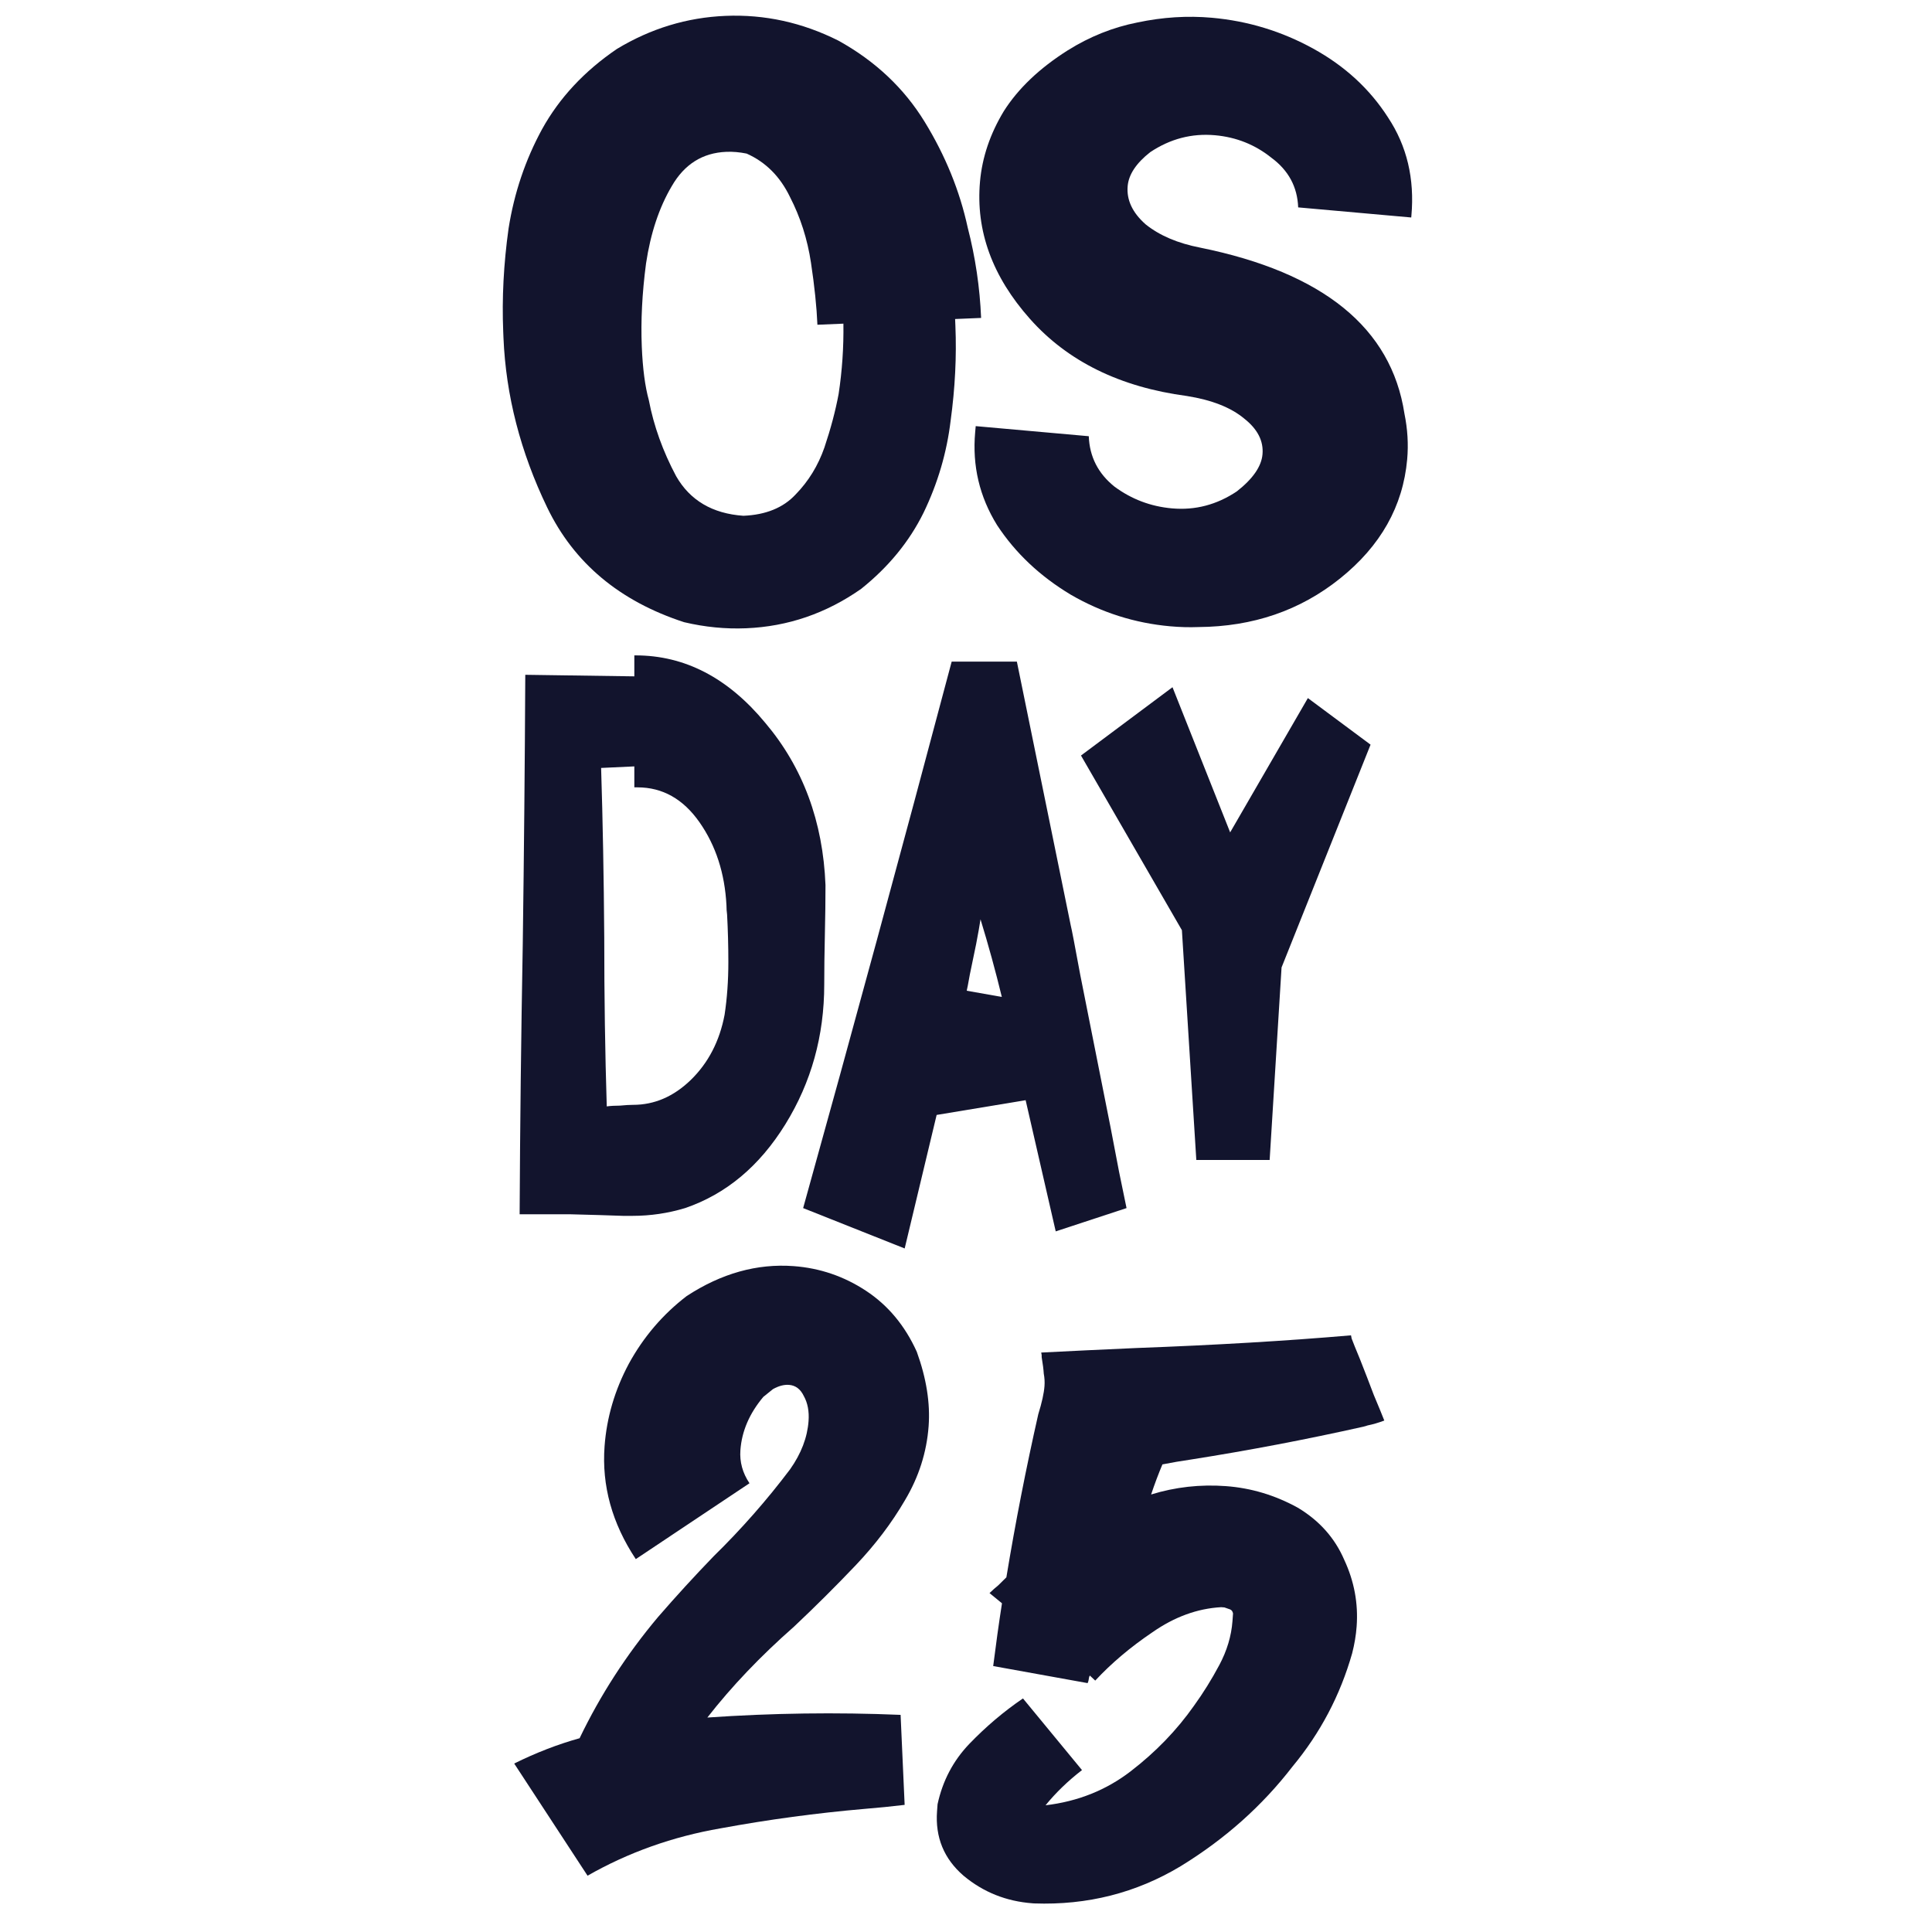 <svg width="256" height="256" viewBox="0 0 256 256" fill="none" xmlns="http://www.w3.org/2000/svg">
<g clip-path="url(#clip0_520_3090)">
<path d="M186.096 54.813C186.515 56.86 186.636 58.879 186.458 60.872C185.904 67.081 182.939 72.341 177.564 76.651C172.28 80.893 166.023 83.038 158.79 83.088C157.581 83.135 156.337 83.101 155.056 82.987C150.361 82.567 145.968 81.171 141.878 78.797C137.795 76.346 134.541 73.274 132.117 69.581C129.786 65.819 128.818 61.715 129.215 57.269L129.287 56.464L144.269 57.801C144.371 60.515 145.506 62.741 147.674 64.48C149.934 66.149 152.472 67.11 155.289 67.362C158.363 67.636 161.226 66.887 163.88 65.115C166.007 63.451 167.143 61.814 167.287 60.204C167.444 58.441 166.638 56.862 164.87 55.468C163.108 53.997 160.573 52.998 157.264 52.471C148.42 51.295 141.496 47.896 136.491 42.272C131.486 36.649 129.274 30.579 129.856 24.064C130.143 20.845 131.196 17.732 133.013 14.726C134.915 11.728 137.736 9.044 141.476 6.674C144.392 4.848 147.471 3.616 150.711 2.978C154.044 2.271 157.333 2.063 160.577 2.352C165.357 2.779 169.839 4.145 174.021 6.45C178.204 8.755 181.503 11.792 183.92 15.562C186.423 19.34 187.455 23.681 187.017 28.587L186.996 28.817L172.015 27.48C171.913 24.766 170.732 22.575 168.471 20.905C166.303 19.166 163.811 18.171 160.994 17.92C157.921 17.645 155.057 18.394 152.404 20.166C150.553 21.623 149.559 23.119 149.422 24.652C149.258 26.491 150.053 28.185 151.808 29.732C153.655 31.211 156.059 32.236 159.019 32.81C175.331 36.12 184.356 43.455 186.096 54.813Z" fill="#12142D"/>
<path d="M130.002 42.128L126.557 42.271L126.595 43.187C126.764 47.236 126.554 51.415 125.966 55.724C125.461 59.953 124.266 64.02 122.383 67.924C120.498 71.752 117.74 75.119 114.112 78.024C109.475 81.278 104.392 83.019 98.863 83.249C96.141 83.362 93.403 83.094 90.649 82.443C82.097 79.661 76.049 74.595 72.505 67.244C68.962 59.893 67.031 52.398 66.713 44.759L66.68 43.957C66.496 39.527 66.732 34.965 67.389 30.27C68.131 25.571 69.61 21.187 71.827 17.116C74.126 12.965 77.429 9.422 81.738 6.489C86.227 3.777 91.023 2.315 96.127 2.103C101.317 1.887 106.304 2.98 111.091 5.383C115.975 8.087 119.789 11.678 122.531 16.155C125.274 20.632 127.172 25.297 128.226 30.15C129.242 34.087 129.834 38.079 130.002 42.128ZM111.121 52.209C111.589 49.129 111.801 46.022 111.756 42.886L108.311 43.03C108.212 40.662 107.928 37.919 107.457 34.801C106.987 31.684 106.056 28.777 104.666 26.08C103.361 23.38 101.449 21.47 98.931 20.35C97.986 20.16 97.088 20.082 96.237 20.118C93.09 20.249 90.682 21.764 89.013 24.665C87.341 27.489 86.205 30.903 85.604 34.907C85.086 38.831 84.898 42.511 85.041 45.948C85.162 48.851 85.473 51.21 85.974 53.026C86.628 56.442 87.832 59.797 89.588 63.09C91.426 66.304 94.396 68.055 98.499 68.344C101.476 68.22 103.78 67.282 105.412 65.531C107.128 63.776 108.405 61.696 109.242 59.289C110.076 56.806 110.703 54.446 111.121 52.209Z" fill="#12142D"/>
<path d="M109.382 117.289C109.382 119.209 109.355 121.403 109.299 123.872C109.244 126.272 109.216 128.466 109.216 130.455C109.216 137.243 107.5 143.415 104.067 148.969C100.634 154.524 96.205 158.226 90.779 160.078C88.509 160.764 86.184 161.107 83.803 161.107H82.557C80.675 161.038 78.377 160.969 75.664 160.901C72.951 160.901 70.681 160.901 68.854 160.901C68.91 149.243 69.048 137.312 69.269 125.106C69.436 112.968 69.546 101.071 69.602 89.414L84.052 89.62V86.842H84.218C90.752 86.842 96.482 89.825 101.41 95.791C106.393 101.688 109.05 108.854 109.382 117.289ZM96.011 134.466C96.344 132.272 96.51 129.94 96.51 127.472C96.51 125.346 96.454 123.254 96.344 121.197C96.288 120.786 96.26 120.374 96.26 119.963C96.039 115.711 94.849 112.043 92.689 108.957C90.53 105.871 87.79 104.328 84.468 104.328H84.052V101.551L79.651 101.757C79.872 108.82 80.01 116.294 80.066 124.18C80.066 132.066 80.177 139.54 80.398 146.603C80.896 146.535 81.478 146.501 82.142 146.501C82.862 146.432 83.443 146.398 83.886 146.398C86.71 146.398 89.257 145.301 91.527 143.106C93.852 140.843 95.347 137.963 96.011 134.466Z" fill="#12142D"/>
<path d="M141.882 122.637C141.993 123.049 142.408 125.209 143.128 129.117C143.903 133.026 144.789 137.483 145.785 142.489C146.782 147.426 147.612 151.678 148.277 155.244C148.83 157.918 149.163 159.529 149.273 160.078L139.889 163.164L135.902 145.781L124.109 147.735L119.874 165.427L106.42 160.078C112.842 137.037 119.403 112.9 126.103 87.665H134.74C137.508 101.174 139.889 112.831 141.882 122.637ZM128.096 131.277L132.747 132.1C131.916 128.672 130.975 125.243 129.923 121.814C129.812 122.569 129.618 123.666 129.341 125.106C129.065 126.477 128.788 127.814 128.511 129.117C128.29 130.352 128.151 131.072 128.096 131.277Z" fill="#12142D"/>
<path d="M173.301 92.499L181.606 98.671L169.813 128.192L168.235 153.701H158.518L156.608 123.254L143.237 100.111L155.362 91.059L163.002 110.294L173.301 92.499Z" fill="#12142D"/>
<path d="M77.853 248.539L68.134 233.677C71.01 232.251 73.898 231.133 76.8 230.323C79.558 224.585 83.016 219.239 87.172 214.288C89.564 211.528 92.022 208.841 94.548 206.227C98.242 202.608 101.624 198.76 104.696 194.684C106.162 192.606 106.976 190.481 107.137 188.307C107.233 187.016 107.024 185.907 106.509 184.981C106.067 184.06 105.412 183.567 104.542 183.503C103.89 183.454 103.184 183.641 102.424 184.063L101.144 185.095C99.306 187.282 98.294 189.632 98.107 192.145C97.991 193.708 98.393 195.172 99.311 196.539L84.246 206.59C81.1 201.848 79.721 196.861 80.109 191.63C80.391 187.825 81.463 184.181 83.325 180.699C85.264 177.154 87.818 174.167 90.986 171.737C95.582 168.731 100.307 167.408 105.163 167.768C108.642 168.026 111.84 169.118 114.758 171.042C117.676 172.966 119.918 175.66 121.482 179.124C122.752 182.634 123.274 185.918 123.047 188.975C122.79 192.44 121.746 195.71 119.914 198.785C118.16 201.797 115.979 204.675 113.371 207.419C110.762 210.163 108.047 212.865 105.226 215.525C100.783 219.431 96.95 223.45 93.728 227.583C102.299 226.99 110.834 226.871 119.334 227.229L119.87 239.155C118.105 239.366 116.343 239.543 114.583 239.685C108.202 240.237 101.835 241.096 95.481 242.264C89.132 243.364 83.256 245.456 77.853 248.539Z" fill="#12142D"/>
<path d="M179.096 177.353C179.278 177.845 179.647 178.761 180.204 180.1C180.817 181.648 181.429 183.231 182.038 184.847C182.719 186.469 183.182 187.596 183.426 188.229C182.676 188.515 181.931 188.733 181.192 188.883C181.042 188.941 180.855 188.995 180.633 189.047C173.074 190.74 165.46 192.191 157.792 193.398C156.539 193.578 155.285 193.792 154.027 194.041C153.497 195.299 152.997 196.629 152.529 198.028C155.736 197.037 159.043 196.667 162.449 196.92C165.783 197.167 168.955 198.12 171.966 199.778C174.827 201.493 176.878 203.798 178.121 206.691C179.441 209.521 179.988 212.465 179.761 215.522C179.676 216.677 179.479 217.858 179.17 219.065C177.592 224.618 174.962 229.615 171.281 234.055C167.249 239.29 162.293 243.704 156.415 247.298C150.542 250.825 144.081 252.463 137.03 252.213L136.813 252.197C133.334 251.939 130.291 250.723 127.683 248.548C125.08 246.305 123.907 243.452 124.164 239.987L124.232 239.069C124.899 235.976 126.299 233.313 128.433 231.081C130.643 228.786 133.015 226.775 135.548 225.051L143.37 234.546C141.514 235.98 139.905 237.534 138.542 239.209C142.806 238.706 146.561 237.208 149.807 234.716C153.13 232.162 155.932 229.262 158.213 226.015C159.432 224.329 160.549 222.534 161.565 220.628C162.58 218.722 163.162 216.784 163.308 214.814L163.383 213.795C163.331 213.518 163.199 213.337 162.986 213.253C162.774 213.169 162.525 213.082 162.24 212.993C162.096 212.982 161.951 212.971 161.806 212.96C158.659 213.137 155.625 214.244 152.705 216.281C149.789 218.251 147.263 220.386 145.124 222.687L144.409 222.019C144.326 222.15 144.277 222.317 144.262 222.521C144.252 222.656 144.203 222.824 144.116 223.022L131.603 220.761C131.96 217.919 132.348 215.147 132.767 212.445L131.118 211.093C131.511 210.712 131.901 210.366 132.288 210.053C132.604 209.735 132.957 209.385 133.35 209.004C134.542 201.783 135.951 194.578 137.578 187.389C138.056 185.853 138.33 184.61 138.401 183.659C138.441 183.115 138.409 182.566 138.305 182.012C138.272 181.463 138.18 180.739 138.028 179.839C138.044 179.636 138.023 179.429 137.965 179.22C141.769 179.024 145.974 178.824 150.581 178.619C161.03 178.233 170.509 177.673 179.017 176.938L179.096 177.353Z" fill="#12142D"/>
</g>
<defs>
<clipPath id="clip0_520_3090">
<rect width="256" height="256" fill="white"/>
</clipPath>
</defs>
</svg>

